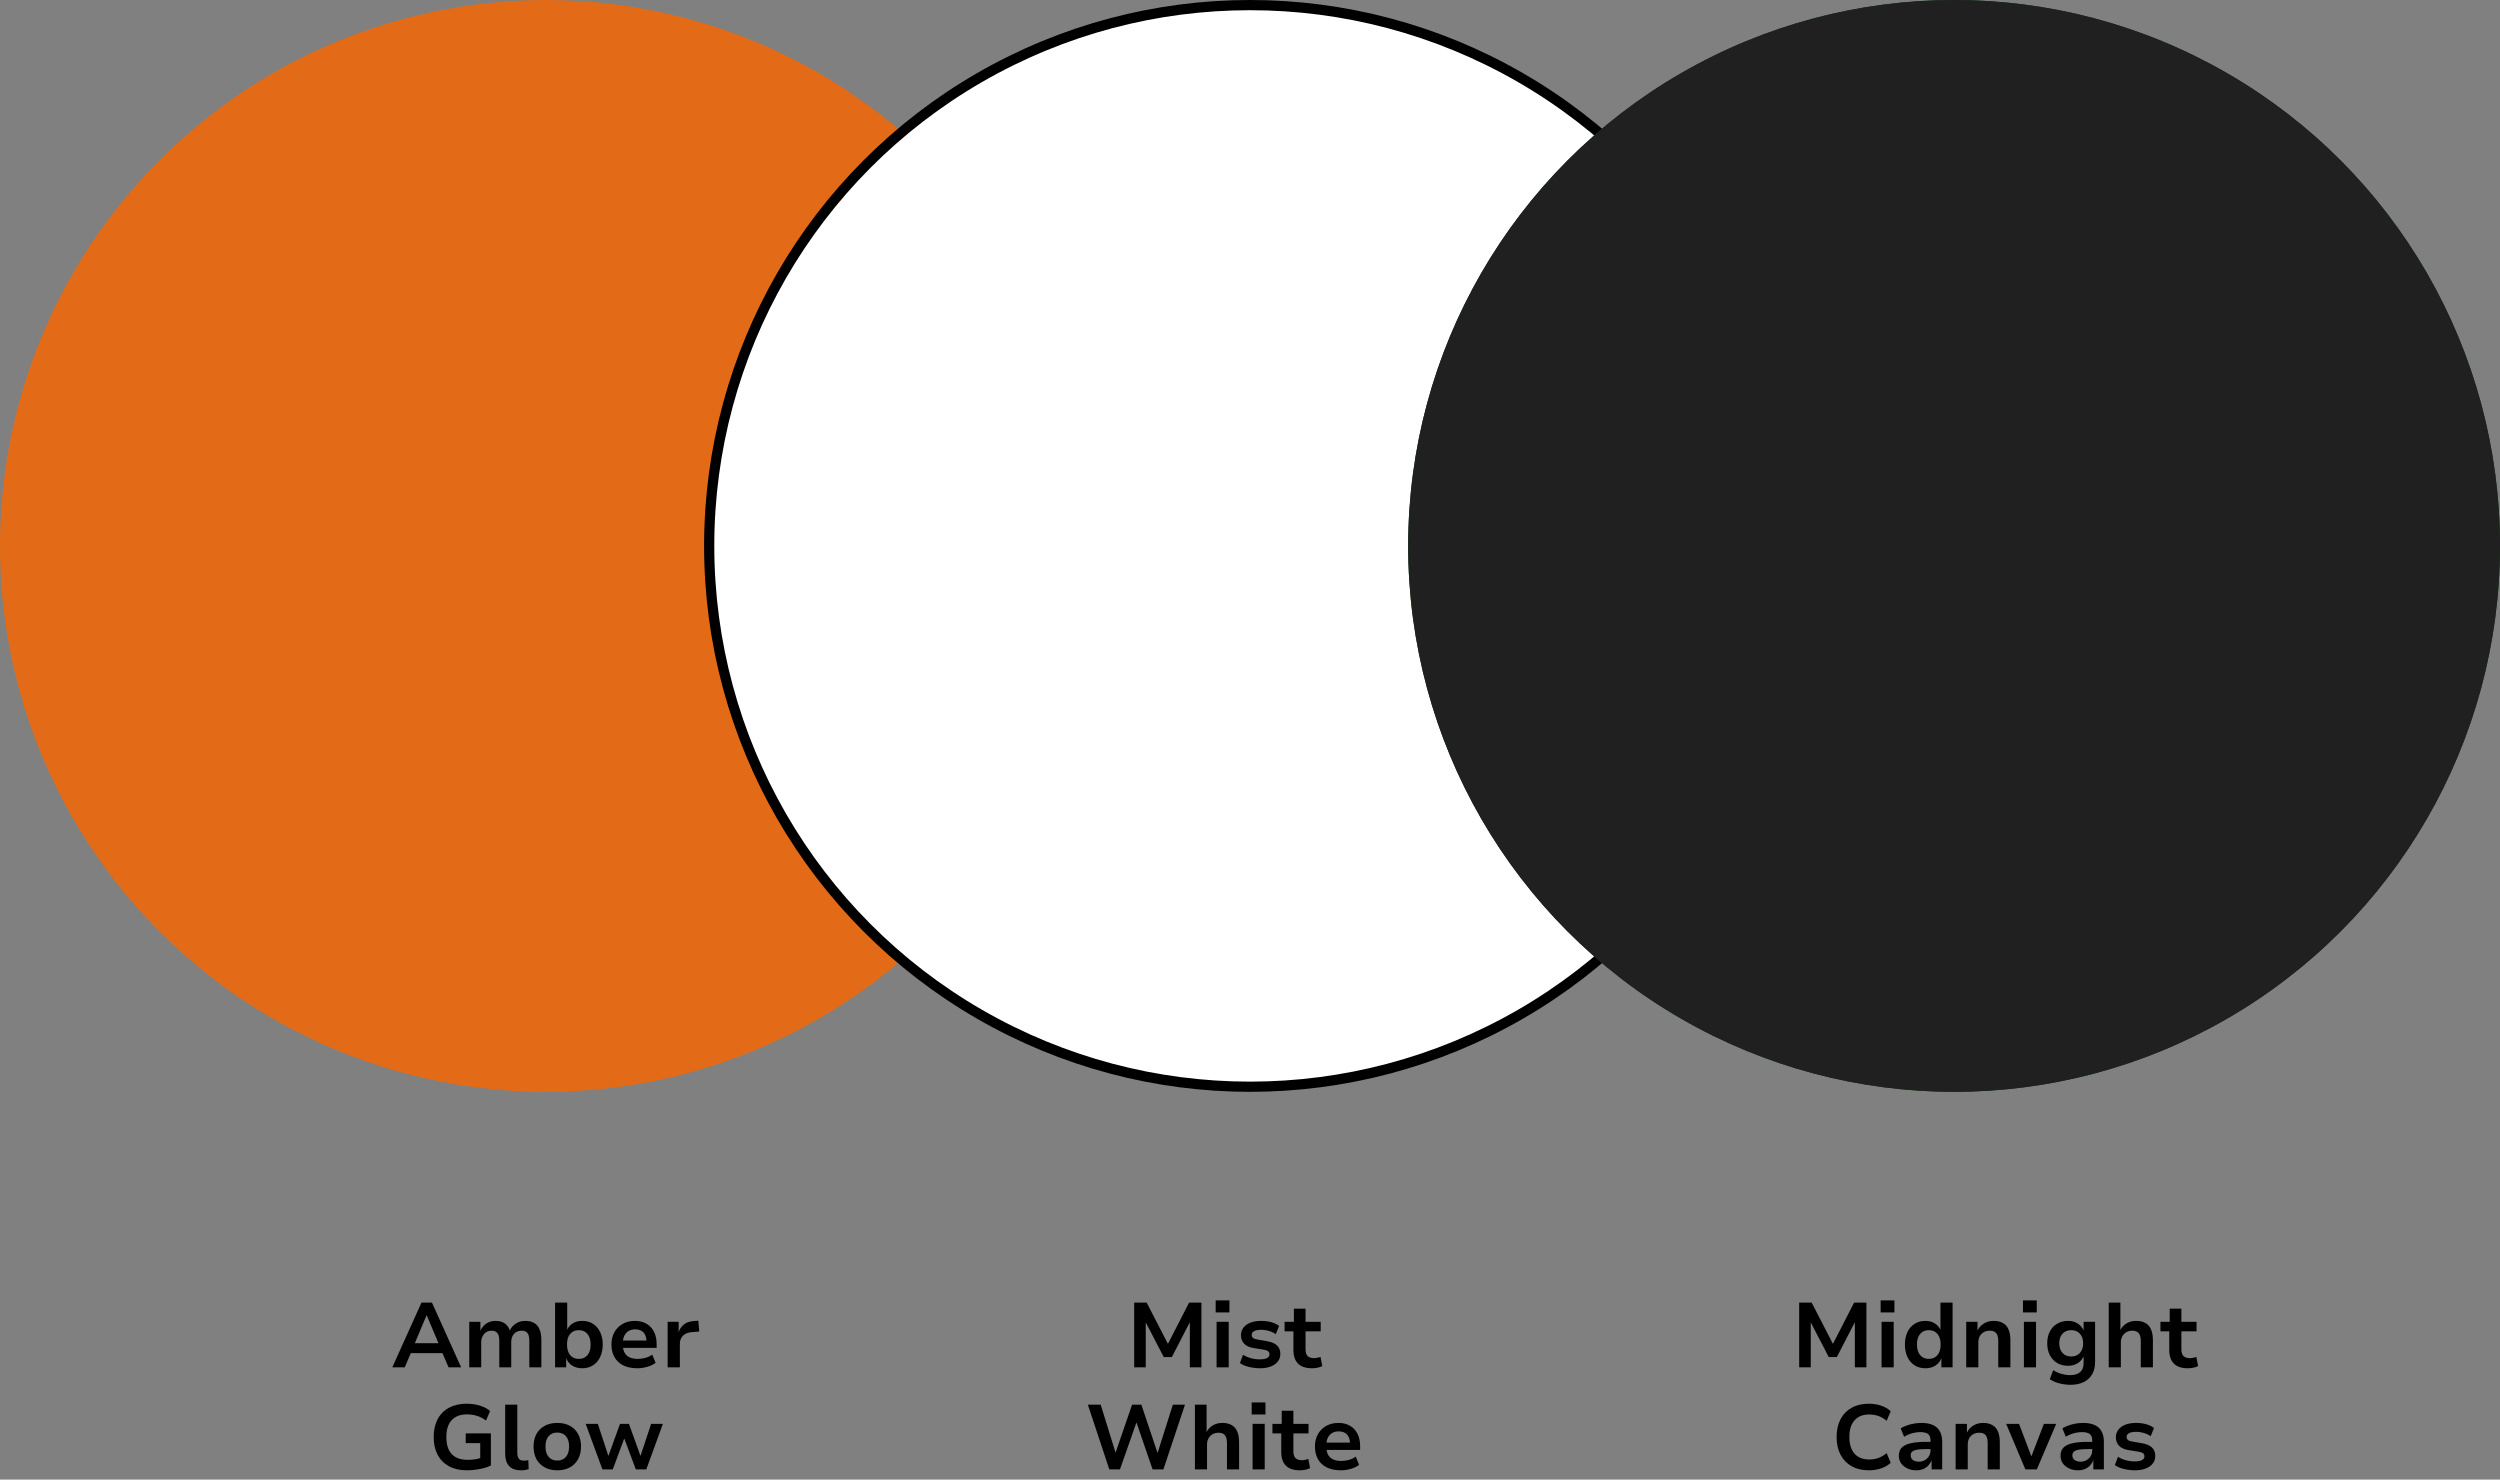 <?xml version="1.0" encoding="UTF-8"?>
<svg xmlns="http://www.w3.org/2000/svg" width="245" height="145" viewBox="0 0 245 145" fill="none">
  <rect x="0" y="0" width="245" height="145" fill="#808080" stroke="none"/>
  <circle cx="53.5" cy="53.5" r="53.5" fill="#E36B17"></circle>
  <circle cx="122.5" cy="53.5" r="53" fill="#102B11"></circle>
  <circle cx="122.5" cy="53.5" r="53" fill="white"></circle>
  <circle cx="122.5" cy="53.5" r="53" stroke="black"></circle>
  <circle cx="191.5" cy="53.5" r="53.5" fill="#004703"></circle>
  <circle cx="191.5" cy="53.5" r="53.5" fill="#202020"></circle>
  <path d="M59.035 144L57.397 139.536H58.584L59.656 142.785H59.584L60.763 139.536H61.636L62.806 142.785H62.733L63.813 139.536H64.966L63.337 144H62.31L61.059 140.652H61.294L60.051 144H59.035Z" fill="black"></path>
  <path d="M54.62 144.09C54.14 144.09 53.726 143.994 53.378 143.802C53.03 143.61 52.76 143.34 52.568 142.992C52.382 142.644 52.289 142.233 52.289 141.759C52.289 141.291 52.382 140.883 52.568 140.535C52.76 140.187 53.03 139.92 53.378 139.734C53.726 139.542 54.137 139.446 54.611 139.446C55.091 139.446 55.505 139.542 55.853 139.734C56.201 139.92 56.468 140.187 56.654 140.535C56.846 140.883 56.942 141.291 56.942 141.759C56.942 142.233 56.846 142.644 56.654 142.992C56.468 143.34 56.201 143.61 55.853 143.802C55.505 143.994 55.094 144.09 54.62 144.09ZM54.611 143.136C54.971 143.136 55.253 143.016 55.457 142.776C55.667 142.536 55.772 142.197 55.772 141.759C55.772 141.315 55.667 140.976 55.457 140.742C55.253 140.508 54.971 140.391 54.611 140.391C54.257 140.391 53.975 140.508 53.765 140.742C53.561 140.976 53.459 141.315 53.459 141.759C53.459 142.197 53.561 142.536 53.765 142.776C53.975 143.016 54.257 143.136 54.611 143.136Z" fill="black"></path>
  <path d="M51.056 144.09C50.54 144.09 50.153 143.952 49.895 143.676C49.637 143.394 49.508 142.992 49.508 142.47V137.655H50.696V142.389C50.696 142.551 50.717 142.689 50.759 142.803C50.807 142.917 50.876 143.004 50.966 143.064C51.062 143.118 51.179 143.145 51.317 143.145C51.395 143.145 51.47 143.142 51.542 143.136C51.62 143.124 51.698 143.109 51.776 143.091L51.812 143.973C51.686 144.015 51.563 144.045 51.443 144.063C51.329 144.081 51.2 144.09 51.056 144.09Z" fill="black"></path>
  <path d="M45.758 144.09C45.074 144.09 44.489 143.958 44.003 143.694C43.517 143.43 43.145 143.055 42.887 142.569C42.629 142.083 42.5 141.504 42.5 140.832C42.5 140.154 42.629 139.572 42.887 139.086C43.145 138.594 43.517 138.219 44.003 137.961C44.489 137.697 45.065 137.565 45.731 137.565C46.043 137.565 46.34 137.592 46.622 137.646C46.904 137.7 47.165 137.781 47.405 137.889C47.651 137.997 47.858 138.129 48.026 138.285L47.63 139.212C47.342 138.996 47.045 138.843 46.739 138.753C46.433 138.657 46.103 138.609 45.749 138.609C45.113 138.609 44.618 138.798 44.264 139.176C43.916 139.548 43.742 140.1 43.742 140.832C43.742 141.57 43.919 142.128 44.273 142.506C44.627 142.878 45.146 143.064 45.83 143.064C46.112 143.064 46.379 143.043 46.631 143.001C46.883 142.953 47.12 142.887 47.342 142.803L47.063 143.334V141.426H45.641V140.472H48.107V143.622C47.915 143.718 47.69 143.802 47.432 143.874C47.174 143.94 46.901 143.991 46.613 144.027C46.325 144.069 46.04 144.09 45.758 144.09Z" fill="black"></path>
  <path d="M65.43 134V129.536H66.51V130.625H66.492C66.588 130.277 66.762 130.004 67.014 129.806C67.266 129.602 67.587 129.488 67.977 129.464L68.436 129.428L68.526 130.49L67.761 130.553C67.389 130.589 67.107 130.709 66.915 130.913C66.723 131.117 66.627 131.381 66.627 131.705V134H65.43Z" fill="black"></path>
  <path d="M62.469 134.09C61.929 134.09 61.467 133.997 61.083 133.811C60.705 133.619 60.417 133.349 60.219 133.001C60.021 132.653 59.922 132.242 59.922 131.768C59.922 131.318 60.015 130.919 60.201 130.571C60.393 130.223 60.66 129.95 61.002 129.752C61.35 129.548 61.758 129.446 62.226 129.446C62.658 129.446 63.033 129.539 63.351 129.725C63.669 129.905 63.915 130.166 64.089 130.508C64.263 130.85 64.35 131.258 64.35 131.732V132.092H60.858V131.372H63.504L63.36 131.525C63.36 131.111 63.264 130.799 63.072 130.589C62.88 130.379 62.607 130.274 62.253 130.274C62.007 130.274 61.791 130.328 61.605 130.436C61.425 130.544 61.284 130.7 61.182 130.904C61.086 131.102 61.038 131.345 61.038 131.633V131.741C61.038 132.071 61.092 132.341 61.2 132.551C61.314 132.761 61.479 132.917 61.695 133.019C61.917 133.121 62.187 133.172 62.505 133.172C62.745 133.172 62.988 133.139 63.234 133.073C63.486 133.007 63.714 132.899 63.918 132.749L64.251 133.559C64.017 133.733 63.738 133.865 63.414 133.955C63.096 134.045 62.781 134.09 62.469 134.09Z" fill="black"></path>
  <path d="M57.044 134.09C56.672 134.09 56.348 134.003 56.072 133.829C55.796 133.649 55.598 133.4 55.478 133.082H55.487V134H54.398V127.655H55.586V130.364H55.559C55.673 130.088 55.859 129.866 56.117 129.698C56.381 129.53 56.696 129.446 57.062 129.446C57.476 129.446 57.83 129.545 58.124 129.743C58.424 129.935 58.655 130.205 58.817 130.553C58.985 130.895 59.069 131.297 59.069 131.759C59.069 132.221 58.985 132.629 58.817 132.983C58.655 133.331 58.421 133.604 58.115 133.802C57.815 133.994 57.458 134.09 57.044 134.09ZM56.729 133.172C57.089 133.172 57.371 133.049 57.575 132.803C57.779 132.557 57.881 132.209 57.881 131.759C57.881 131.309 57.776 130.964 57.566 130.724C57.362 130.478 57.08 130.355 56.72 130.355C56.366 130.355 56.084 130.478 55.874 130.724C55.67 130.964 55.568 131.309 55.568 131.759C55.568 132.209 55.67 132.557 55.874 132.803C56.084 133.049 56.369 133.172 56.729 133.172Z" fill="black"></path>
  <path d="M45.988 134V129.536H47.077V130.445H47.059C47.143 130.247 47.257 130.073 47.401 129.923C47.545 129.773 47.716 129.656 47.914 129.572C48.118 129.488 48.34 129.446 48.58 129.446C48.94 129.446 49.24 129.533 49.48 129.707C49.726 129.881 49.891 130.127 49.975 130.445H49.939C50.053 130.157 50.245 129.92 50.515 129.734C50.785 129.542 51.109 129.446 51.487 129.446C51.829 129.446 52.117 129.515 52.351 129.653C52.585 129.785 52.759 129.992 52.873 130.274C52.993 130.55 53.053 130.904 53.053 131.336V134H51.874V131.372C51.874 131.048 51.817 130.808 51.703 130.652C51.595 130.49 51.4 130.409 51.118 130.409C50.908 130.409 50.725 130.457 50.569 130.553C50.419 130.649 50.302 130.784 50.218 130.958C50.14 131.126 50.101 131.324 50.101 131.552V134H48.931V131.372C48.931 131.048 48.871 130.808 48.751 130.652C48.631 130.49 48.439 130.409 48.175 130.409C47.965 130.409 47.785 130.46 47.635 130.562C47.485 130.664 47.368 130.802 47.284 130.976C47.2 131.144 47.158 131.333 47.158 131.543V134H45.988Z" fill="black"></path>
  <path d="M38.443 134L41.305 127.655H42.331L45.193 134H43.96L43.195 132.218L43.708 132.605H39.91L40.423 132.218L39.667 134H38.443ZM41.791 128.924L40.54 131.903L40.306 131.633H43.312L43.087 131.903L41.827 128.924H41.791Z" fill="black"></path>
  <path d="M131.412 144.09C130.872 144.09 130.41 143.997 130.026 143.811C129.648 143.619 129.36 143.349 129.162 143.001C128.964 142.653 128.865 142.242 128.865 141.768C128.865 141.318 128.958 140.919 129.144 140.571C129.336 140.223 129.603 139.95 129.945 139.752C130.293 139.548 130.701 139.446 131.169 139.446C131.601 139.446 131.976 139.539 132.294 139.725C132.612 139.905 132.858 140.166 133.032 140.508C133.206 140.85 133.293 141.258 133.293 141.732V142.092H129.801V141.372H132.447L132.303 141.525C132.303 141.111 132.207 140.799 132.015 140.589C131.823 140.379 131.55 140.274 131.196 140.274C130.95 140.274 130.734 140.328 130.548 140.436C130.368 140.544 130.227 140.7 130.125 140.904C130.029 141.102 129.981 141.345 129.981 141.633V141.741C129.981 142.071 130.035 142.341 130.143 142.551C130.257 142.761 130.422 142.917 130.638 143.019C130.86 143.121 131.13 143.172 131.448 143.172C131.688 143.172 131.931 143.139 132.177 143.073C132.429 143.007 132.657 142.899 132.861 142.749L133.194 143.559C132.96 143.733 132.681 143.865 132.357 143.955C132.039 144.045 131.724 144.09 131.412 144.09Z" fill="black"></path>
  <path d="M127.39 144.09C126.772 144.09 126.313 143.937 126.013 143.631C125.713 143.325 125.563 142.881 125.563 142.299V140.472H124.699V139.536H125.608V138.249H126.751V139.536H128.236V140.472H126.751V142.245C126.751 142.527 126.817 142.74 126.949 142.884C127.087 143.028 127.3 143.1 127.588 143.1C127.69 143.1 127.795 143.088 127.903 143.064C128.011 143.04 128.116 143.013 128.218 142.983L128.389 143.874C128.257 143.946 128.101 144 127.921 144.036C127.747 144.072 127.57 144.09 127.39 144.09Z" fill="black"></path>
  <path d="M122.664 138.618V137.439H124.014V138.618H122.664ZM122.754 144V139.536H123.942V144H122.754Z" fill="black"></path>
  <path d="M117.102 144V137.655H118.245V140.4H118.218C118.356 140.1 118.563 139.866 118.839 139.698C119.115 139.53 119.43 139.446 119.784 139.446C120.15 139.446 120.453 139.515 120.693 139.653C120.939 139.785 121.122 139.992 121.242 140.274C121.368 140.55 121.431 140.904 121.431 141.336V144H120.243V141.381C120.243 141.165 120.213 140.985 120.153 140.841C120.093 140.697 120.003 140.589 119.883 140.517C119.763 140.445 119.607 140.409 119.415 140.409C119.193 140.409 118.998 140.457 118.83 140.553C118.662 140.649 118.53 140.784 118.434 140.958C118.338 141.132 118.29 141.327 118.29 141.543V144H117.102Z" fill="black"></path>
  <path d="M108.713 144L106.607 137.655H107.867L109.397 142.596H109.244L110.945 137.655H111.854L113.51 142.605H113.375L114.941 137.655H116.129L114.014 144H112.952L111.332 139.284H111.413L109.757 144H108.713Z" fill="black"></path>
  <path d="M128.582 134.09C127.964 134.09 127.505 133.937 127.205 133.631C126.905 133.325 126.755 132.881 126.755 132.299V130.472H125.891V129.536H126.8V128.249H127.943V129.536H129.428V130.472H127.943V132.245C127.943 132.527 128.009 132.74 128.141 132.884C128.279 133.028 128.492 133.1 128.78 133.1C128.882 133.1 128.987 133.088 129.095 133.064C129.203 133.04 129.308 133.013 129.41 132.983L129.581 133.874C129.449 133.946 129.293 134 129.113 134.036C128.939 134.072 128.762 134.09 128.582 134.09Z" fill="black"></path>
  <path d="M123.476 134.09C123.218 134.09 122.966 134.069 122.72 134.027C122.474 133.985 122.249 133.928 122.045 133.856C121.841 133.784 121.664 133.691 121.514 133.577L121.82 132.767C121.976 132.869 122.144 132.953 122.324 133.019C122.51 133.085 122.699 133.136 122.891 133.172C123.083 133.202 123.269 133.217 123.449 133.217C123.773 133.217 124.013 133.175 124.169 133.091C124.331 133.007 124.412 132.884 124.412 132.722C124.412 132.584 124.364 132.482 124.268 132.416C124.178 132.35 124.028 132.299 123.818 132.263L122.855 132.11C122.441 132.044 122.129 131.9 121.919 131.678C121.715 131.456 121.613 131.183 121.613 130.859C121.613 130.577 121.691 130.331 121.847 130.121C122.003 129.911 122.228 129.746 122.522 129.626C122.822 129.506 123.182 129.446 123.602 129.446C123.824 129.446 124.043 129.464 124.259 129.5C124.481 129.536 124.685 129.593 124.871 129.671C125.063 129.743 125.222 129.836 125.348 129.95L125.024 130.751C124.904 130.655 124.763 130.577 124.601 130.517C124.445 130.451 124.28 130.403 124.106 130.373C123.938 130.337 123.773 130.319 123.611 130.319C123.293 130.319 123.056 130.364 122.9 130.454C122.744 130.538 122.666 130.661 122.666 130.823C122.666 130.949 122.711 131.048 122.801 131.12C122.891 131.192 123.032 131.243 123.224 131.273L124.16 131.435C124.604 131.507 124.934 131.648 125.15 131.858C125.366 132.062 125.474 132.338 125.474 132.686C125.474 132.974 125.39 133.223 125.222 133.433C125.06 133.643 124.829 133.805 124.529 133.919C124.235 134.033 123.884 134.09 123.476 134.09Z" fill="black"></path>
  <path d="M119.135 128.618V127.439H120.485V128.618H119.135ZM119.225 134V129.536H120.413V134H119.225Z" fill="black"></path>
  <path d="M111.15 134V127.655H112.374L114.516 131.813H114.399L116.532 127.655H117.738V134H116.604V129.437H116.676L114.84 132.992H114.048L112.203 129.437H112.284V134H111.15Z" fill="black"></path>
  <path d="M209.218 144.09C208.96 144.09 208.708 144.069 208.462 144.027C208.216 143.985 207.991 143.928 207.787 143.856C207.583 143.784 207.406 143.691 207.256 143.577L207.562 142.767C207.718 142.869 207.886 142.953 208.066 143.019C208.252 143.085 208.441 143.136 208.633 143.172C208.825 143.202 209.011 143.217 209.191 143.217C209.515 143.217 209.755 143.175 209.911 143.091C210.073 143.007 210.154 142.884 210.154 142.722C210.154 142.584 210.106 142.482 210.01 142.416C209.92 142.35 209.77 142.299 209.56 142.263L208.597 142.11C208.183 142.044 207.871 141.9 207.661 141.678C207.457 141.456 207.355 141.183 207.355 140.859C207.355 140.577 207.433 140.331 207.589 140.121C207.745 139.911 207.97 139.746 208.264 139.626C208.564 139.506 208.924 139.446 209.344 139.446C209.566 139.446 209.785 139.464 210.001 139.5C210.223 139.536 210.427 139.593 210.613 139.671C210.805 139.743 210.964 139.836 211.09 139.95L210.766 140.751C210.646 140.655 210.505 140.577 210.343 140.517C210.187 140.451 210.022 140.403 209.848 140.373C209.68 140.337 209.515 140.319 209.353 140.319C209.035 140.319 208.798 140.364 208.642 140.454C208.486 140.538 208.408 140.661 208.408 140.823C208.408 140.949 208.453 141.048 208.543 141.12C208.633 141.192 208.774 141.243 208.966 141.273L209.902 141.435C210.346 141.507 210.676 141.648 210.892 141.858C211.108 142.062 211.216 142.338 211.216 142.686C211.216 142.974 211.132 143.223 210.964 143.433C210.802 143.643 210.571 143.805 210.271 143.919C209.977 144.033 209.626 144.09 209.218 144.09Z" fill="black"></path>
  <path d="M203.633 144.09C203.309 144.09 203.018 144.027 202.76 143.901C202.502 143.775 202.298 143.607 202.148 143.397C202.004 143.181 201.932 142.941 201.932 142.677C201.932 142.347 202.022 142.083 202.202 141.885C202.388 141.681 202.679 141.534 203.075 141.444C203.471 141.348 203.984 141.3 204.614 141.3H205.19V142.011H204.659C204.383 142.011 204.146 142.02 203.948 142.038C203.75 142.056 203.588 142.089 203.462 142.137C203.336 142.179 203.243 142.239 203.183 142.317C203.123 142.395 203.093 142.494 203.093 142.614C203.093 142.818 203.165 142.974 203.309 143.082C203.459 143.19 203.66 143.244 203.912 143.244C204.116 143.244 204.302 143.196 204.47 143.1C204.644 142.998 204.782 142.866 204.884 142.704C204.986 142.536 205.037 142.353 205.037 142.155V141.156C205.037 140.856 204.953 140.646 204.785 140.526C204.623 140.406 204.368 140.346 204.02 140.346C203.774 140.346 203.519 140.382 203.255 140.454C202.997 140.52 202.727 140.634 202.445 140.796L202.112 139.977C202.304 139.863 202.511 139.767 202.733 139.689C202.955 139.611 203.189 139.551 203.435 139.509C203.681 139.467 203.924 139.446 204.164 139.446C204.59 139.446 204.953 139.512 205.253 139.644C205.553 139.77 205.781 139.971 205.937 140.247C206.099 140.517 206.18 140.868 206.18 141.3V144H205.145V143.073H205.154C205.082 143.271 204.977 143.448 204.839 143.604C204.701 143.754 204.53 143.874 204.326 143.964C204.128 144.048 203.897 144.09 203.633 144.09Z" fill="black"></path>
  <path d="M198.485 144L196.604 139.536H197.864L199.124 142.857H199.025L200.303 139.536H201.509L199.61 144H198.485Z" fill="black"></path>
  <path d="M191.652 144V139.536H192.759V140.436H192.741C192.885 140.118 193.098 139.875 193.38 139.707C193.662 139.533 193.98 139.446 194.334 139.446C194.7 139.446 195.003 139.515 195.243 139.653C195.489 139.785 195.672 139.992 195.792 140.274C195.918 140.556 195.981 140.91 195.981 141.336V144H194.793V141.381C194.793 141.165 194.763 140.985 194.703 140.841C194.649 140.697 194.559 140.589 194.433 140.517C194.313 140.445 194.157 140.409 193.965 140.409C193.743 140.409 193.545 140.457 193.371 140.553C193.203 140.649 193.071 140.784 192.975 140.958C192.885 141.132 192.84 141.327 192.84 141.543V144H191.652Z" fill="black"></path>
  <path d="M187.787 144.09C187.463 144.09 187.172 144.027 186.914 143.901C186.656 143.775 186.452 143.607 186.302 143.397C186.158 143.181 186.086 142.941 186.086 142.677C186.086 142.347 186.176 142.083 186.356 141.885C186.542 141.681 186.833 141.534 187.229 141.444C187.625 141.348 188.138 141.3 188.768 141.3H189.344V142.011H188.813C188.537 142.011 188.3 142.02 188.102 142.038C187.904 142.056 187.742 142.089 187.616 142.137C187.49 142.179 187.397 142.239 187.337 142.317C187.277 142.395 187.247 142.494 187.247 142.614C187.247 142.818 187.319 142.974 187.463 143.082C187.613 143.19 187.814 143.244 188.066 143.244C188.27 143.244 188.456 143.196 188.624 143.1C188.798 142.998 188.936 142.866 189.038 142.704C189.14 142.536 189.191 142.353 189.191 142.155V141.156C189.191 140.856 189.107 140.646 188.939 140.526C188.777 140.406 188.522 140.346 188.174 140.346C187.928 140.346 187.673 140.382 187.409 140.454C187.151 140.52 186.881 140.634 186.599 140.796L186.266 139.977C186.458 139.863 186.665 139.767 186.887 139.689C187.109 139.611 187.343 139.551 187.589 139.509C187.835 139.467 188.078 139.446 188.318 139.446C188.744 139.446 189.107 139.512 189.407 139.644C189.707 139.77 189.935 139.971 190.091 140.247C190.253 140.517 190.334 140.868 190.334 141.3V144H189.299V143.073H189.308C189.236 143.271 189.131 143.448 188.993 143.604C188.855 143.754 188.684 143.874 188.48 143.964C188.282 144.048 188.051 144.09 187.787 144.09Z" fill="black"></path>
  <path d="M183.138 144.09C182.496 144.09 181.938 143.958 181.464 143.694C180.996 143.43 180.633 143.055 180.375 142.569C180.117 142.077 179.988 141.495 179.988 140.823C179.988 140.145 180.117 139.563 180.375 139.077C180.633 138.591 180.996 138.219 181.464 137.961C181.932 137.697 182.49 137.565 183.138 137.565C183.57 137.565 183.972 137.628 184.344 137.754C184.722 137.874 185.037 138.057 185.289 138.303L184.893 139.239C184.623 139.017 184.35 138.858 184.074 138.762C183.798 138.666 183.498 138.618 183.174 138.618C182.568 138.618 182.094 138.807 181.752 139.185C181.41 139.557 181.239 140.1 181.239 140.814C181.239 141.534 181.407 142.083 181.743 142.461C182.085 142.839 182.562 143.028 183.174 143.028C183.498 143.028 183.798 142.98 184.074 142.884C184.35 142.788 184.623 142.629 184.893 142.407L185.289 143.352C185.037 143.592 184.722 143.775 184.344 143.901C183.972 144.027 183.57 144.09 183.138 144.09Z" fill="black"></path>
  <path d="M214.414 134.09C213.796 134.09 213.337 133.937 213.037 133.631C212.737 133.325 212.587 132.881 212.587 132.299V130.472H211.723V129.536H212.632V128.249H213.775V129.536H215.26V130.472H213.775V132.245C213.775 132.527 213.841 132.74 213.973 132.884C214.111 133.028 214.324 133.1 214.612 133.1C214.714 133.1 214.819 133.088 214.927 133.064C215.035 133.04 215.14 133.013 215.242 132.983L215.413 133.874C215.281 133.946 215.125 134 214.945 134.036C214.771 134.072 214.594 134.09 214.414 134.09Z" fill="black"></path>
  <path d="M206.656 134V127.655H207.799V130.4H207.772C207.91 130.1 208.117 129.866 208.393 129.698C208.669 129.53 208.984 129.446 209.338 129.446C209.704 129.446 210.007 129.515 210.247 129.653C210.493 129.785 210.676 129.992 210.796 130.274C210.922 130.55 210.985 130.904 210.985 131.336V134H209.797V131.381C209.797 131.165 209.767 130.985 209.707 130.841C209.647 130.697 209.557 130.589 209.437 130.517C209.317 130.445 209.161 130.409 208.969 130.409C208.747 130.409 208.552 130.457 208.384 130.553C208.216 130.649 208.084 130.784 207.988 130.958C207.892 131.132 207.844 131.327 207.844 131.543V134H206.656Z" fill="black"></path>
  <path d="M202.906 135.71C202.534 135.71 202.168 135.662 201.808 135.566C201.454 135.476 201.145 135.341 200.881 135.161L201.214 134.279C201.37 134.381 201.541 134.468 201.727 134.54C201.913 134.612 202.102 134.666 202.294 134.702C202.486 134.744 202.672 134.765 202.852 134.765C203.29 134.765 203.623 134.666 203.851 134.468C204.079 134.27 204.193 133.973 204.193 133.577V132.893H204.202C204.094 133.175 203.902 133.406 203.626 133.586C203.35 133.76 203.035 133.847 202.681 133.847C202.267 133.847 201.907 133.757 201.601 133.577C201.295 133.391 201.055 133.133 200.881 132.803C200.713 132.473 200.629 132.086 200.629 131.642C200.629 131.204 200.713 130.82 200.881 130.49C201.055 130.16 201.295 129.905 201.601 129.725C201.907 129.539 202.267 129.446 202.681 129.446C203.041 129.446 203.356 129.536 203.626 129.716C203.902 129.89 204.094 130.124 204.202 130.418H204.193V129.536H205.318V133.478C205.318 133.946 205.222 134.345 205.03 134.675C204.844 135.011 204.571 135.266 204.211 135.44C203.851 135.62 203.416 135.71 202.906 135.71ZM202.978 132.938C203.338 132.938 203.623 132.821 203.833 132.587C204.043 132.353 204.148 132.038 204.148 131.642C204.148 131.246 204.043 130.934 203.833 130.706C203.623 130.472 203.338 130.355 202.978 130.355C202.618 130.355 202.333 130.472 202.123 130.706C201.913 130.934 201.808 131.246 201.808 131.642C201.808 132.038 201.913 132.353 202.123 132.587C202.333 132.821 202.618 132.938 202.978 132.938Z" fill="black"></path>
  <path d="M198.252 128.618V127.439H199.602V128.618H198.252ZM198.342 134V129.536H199.53V134H198.342Z" fill="black"></path>
  <path d="M192.689 134V129.536H193.796V130.436H193.778C193.922 130.118 194.135 129.875 194.417 129.707C194.699 129.533 195.017 129.446 195.371 129.446C195.737 129.446 196.04 129.515 196.28 129.653C196.526 129.785 196.709 129.992 196.829 130.274C196.955 130.556 197.018 130.91 197.018 131.336V134H195.83V131.381C195.83 131.165 195.8 130.985 195.74 130.841C195.686 130.697 195.596 130.589 195.47 130.517C195.35 130.445 195.194 130.409 195.002 130.409C194.78 130.409 194.582 130.457 194.408 130.553C194.24 130.649 194.108 130.784 194.012 130.958C193.922 131.132 193.877 131.327 193.877 131.543V134H192.689Z" fill="black"></path>
  <path d="M188.698 134.09C188.29 134.09 187.933 133.994 187.627 133.802C187.327 133.604 187.093 133.331 186.925 132.983C186.763 132.629 186.682 132.221 186.682 131.759C186.682 131.297 186.763 130.895 186.925 130.553C187.087 130.205 187.318 129.935 187.618 129.743C187.924 129.545 188.278 129.446 188.68 129.446C189.046 129.446 189.358 129.53 189.616 129.698C189.88 129.866 190.069 130.088 190.183 130.364H190.165V127.655H191.353V134H190.255V133.082H190.264C190.144 133.4 189.946 133.649 189.67 133.829C189.394 134.003 189.07 134.09 188.698 134.09ZM189.022 133.172C189.382 133.172 189.664 133.049 189.868 132.803C190.078 132.557 190.183 132.209 190.183 131.759C190.183 131.309 190.078 130.964 189.868 130.724C189.664 130.478 189.382 130.355 189.022 130.355C188.668 130.355 188.386 130.478 188.176 130.724C187.966 130.964 187.861 131.309 187.861 131.759C187.861 132.209 187.966 132.557 188.176 132.803C188.386 133.049 188.668 133.172 189.022 133.172Z" fill="black"></path>
  <path d="M184.303 128.618V127.439H185.653V128.618H184.303ZM184.393 134V129.536H185.581V134H184.393Z" fill="black"></path>
  <path d="M176.32 134V127.655H177.544L179.686 131.813H179.569L181.702 127.655H182.908V134H181.774V129.437H181.846L180.01 132.992H179.218L177.373 129.437H177.454V134H176.32Z" fill="black"></path>
</svg>
